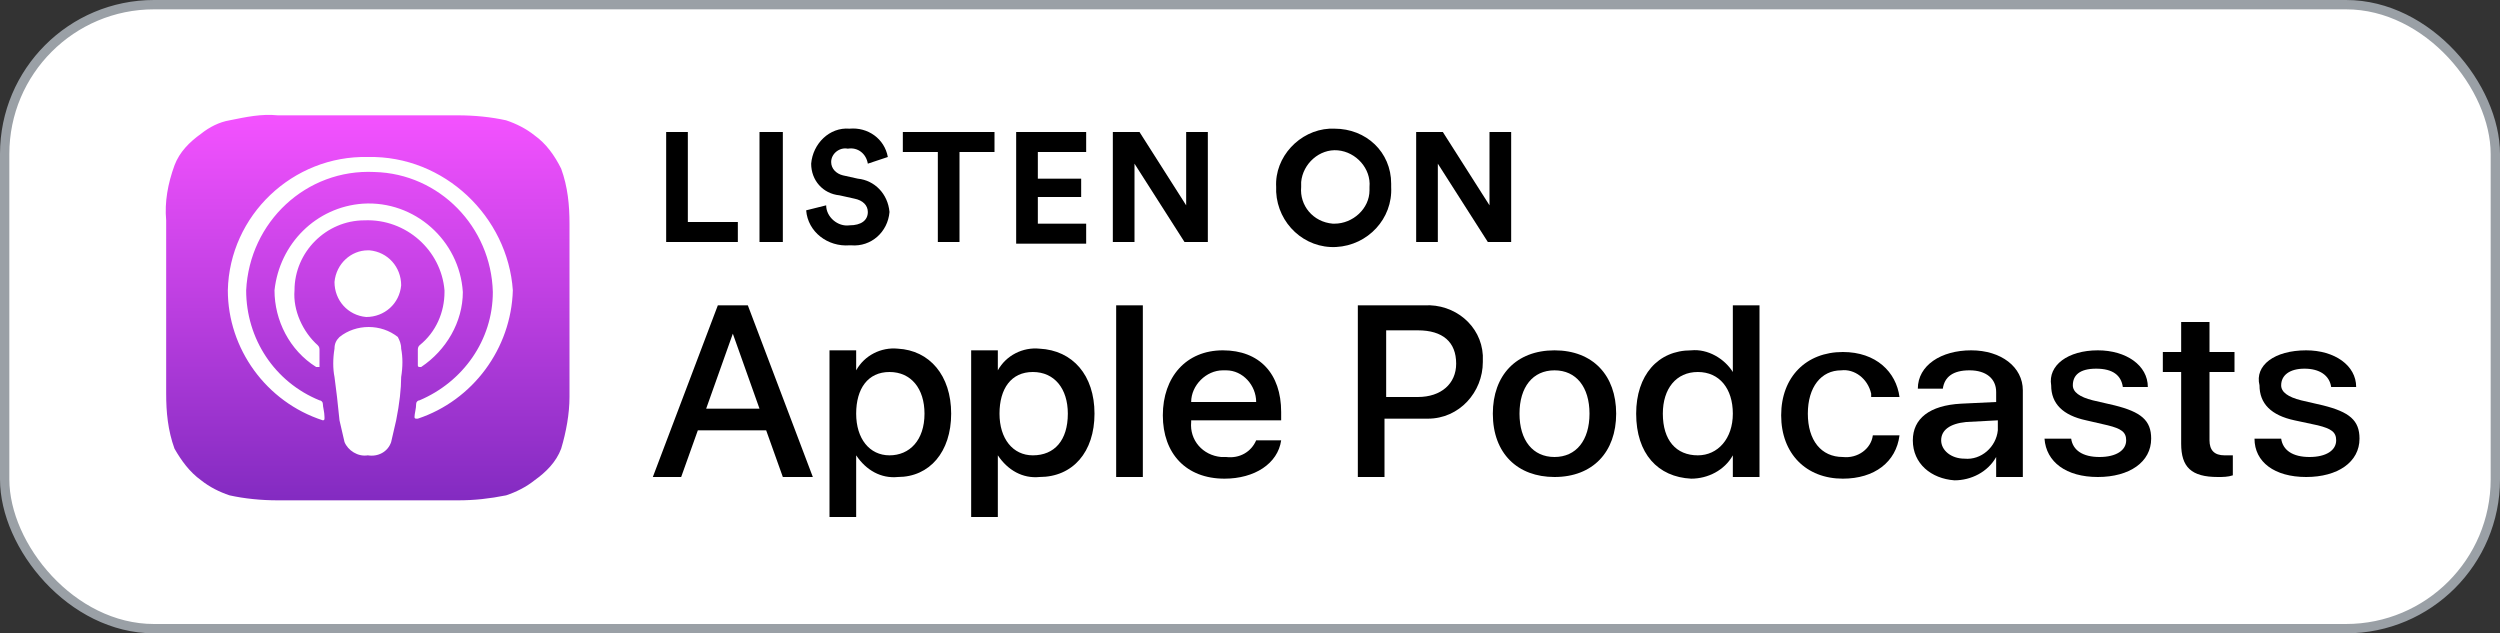 <?xml version="1.0" encoding="UTF-8"?> <svg xmlns="http://www.w3.org/2000/svg" xmlns:xlink="http://www.w3.org/1999/xlink" id="Layer_2" viewBox="0 0 150 38"><rect x="0" y="0" width="150" height="38" fill="#333333" stroke="none"/><defs><style>.cls-1{fill:none;}.cls-2{fill:url(#linear-gradient);fill-rule:evenodd;}.cls-3,.cls-4{fill:#fff;}.cls-4{stroke:#9aa0a6;stroke-width:.56px;}</style><linearGradient id="linear-gradient" x1="22.06" y1="-13.1" x2="22.06" y2="10.02" gradientTransform="translate(0 20)" gradientUnits="userSpaceOnUse"><stop offset="0" stop-color="#f452ff"></stop><stop offset="1" stop-color="#832bc1"></stop></linearGradient></defs><g id="Layer_1-2"><g id="EN_Google_Podcasts_Badge"><g id="Rectangle-Solid"><rect id="Rectangle" class="cls-4" x=".28" y=".28" width="149.44" height="37.44" rx="8.96" ry="8.96"></rect></g></g><g><path class="cls-2" d="M33.67,26.92c-.3,.8-.9,1.4-1.6,1.9-.5,.4-1.1,.7-1.7,.9-1,.2-1.9,.3-2.9,.3h-10.8c-1,0-2-.1-2.9-.3-.6-.2-1.2-.5-1.7-.9-.7-.5-1.2-1.2-1.6-1.9-.4-1.1-.5-2.2-.5-3.3h0V13.22h0c-.1-1.1,.1-2.2,.5-3.3,.3-.8,.9-1.4,1.6-1.9,.5-.4,1.1-.7,1.7-.8,1-.2,1.9-.4,2.9-.3h10.8c1,0,2,.1,2.9,.3,.6,.2,1.2,.5,1.7,.9,.7,.5,1.2,1.2,1.6,2,.4,1.1,.5,2.2,.5,3.3v10.4c0,1-.2,2.1-.5,3.1Z"></path><path class="cls-1" d="M33.67,26.92c-.3,.8-.9,1.4-1.6,1.9-.5,.4-1.1,.7-1.7,.9-1,.2-1.9,.3-2.9,.3h-10.8c-1,0-2-.1-2.9-.3-.6-.2-1.2-.5-1.7-.9-.7-.5-1.2-1.2-1.6-1.9-.4-1.1-.5-2.2-.5-3.3h0V13.22h0c-.1-1.1,.1-2.2,.5-3.3,.3-.8,.9-1.4,1.6-1.9,.5-.4,1.1-.7,1.7-.8,1-.2,1.9-.4,2.9-.3h10.8c1,0,2,.1,2.9,.3,.6,.2,1.2,.5,1.7,.9,.7,.5,1.2,1.2,1.6,2,.4,1.1,.5,2.2,.5,3.3v10.4c0,1-.2,2.1-.5,3.1Z"></path><path class="cls-3" d="M23.87,20.22c-1-.8-2.5-.8-3.5,0-.2,.2-.3,.4-.3,.7-.1,.6-.1,1.2,0,1.7,.1,.7,.2,1.6,.3,2.6,.1,.4,.2,.9,.3,1.3,.2,.5,.8,.9,1.4,.8,.6,.1,1.2-.2,1.4-.8,.1-.4,.2-.9,.3-1.3,.2-1,.3-1.9,.3-2.6,.1-.6,.1-1.2,0-1.7,0-.3-.1-.5-.2-.7Zm-3.8-3.3c0,1.1,.8,2,1.9,2.1,1.1,0,2-.8,2.1-1.9,0-1.1-.8-2-1.9-2.1h-.1c-1,0-1.9,.8-2,1.9h0Zm2-7.5c-4.5-.1-8.3,3.5-8.4,8,0,3.5,2.3,6.7,5.7,7.8q.1,0,.1-.1v-.1c0-.3-.1-.6-.1-.8,0-.1-.1-.2-.2-.2-2.7-1.1-4.4-3.7-4.4-6.6,.2-4.1,3.6-7.3,7.7-7.1,3.9,.1,7,3.3,7.1,7.2,0,2.9-1.8,5.4-4.4,6.5-.1,0-.2,.1-.2,.2,0,.3-.1,.6-.1,.8q0,.1,.1,.1h.1c3.3-1.1,5.6-4.2,5.7-7.7-.3-4.4-4.1-8.1-8.7-8h0Zm-.2,3.8c2.5-.1,4.6,1.8,4.8,4.2v.1c0,1.2-.5,2.4-1.5,3.2-.1,.1-.1,.2-.1,.3v.9q0,.1,.1,.1h.1c1.5-1,2.5-2.7,2.5-4.5-.2-3.1-2.9-5.5-6-5.3-2.8,.2-5,2.4-5.3,5.2,0,1.8,.9,3.6,2.5,4.6h.2v-1c0-.1,0-.2-.1-.3-.9-.8-1.5-2.1-1.4-3.3,0-2.3,1.9-4.2,4.2-4.2Z"></path><path d="M45.97,25.82h-4.1l-1,2.8h-1.7l3.9-10.3h1.8l3.9,10.3h-1.8l-1-2.8Zm-3.6-1.3h3.2l-1.6-4.5h0l-1.6,4.5Z"></path><path d="M57.07,24.82c0,2.3-1.3,3.8-3.2,3.8-1,.1-1.9-.4-2.5-1.3h0v3.7h-1.6v-10h1.6v1.2h0c.5-.9,1.5-1.4,2.5-1.3,1.9,.1,3.2,1.6,3.2,3.9Zm-1.6,0c0-1.5-.8-2.5-2.1-2.5s-2,1-2,2.5,.8,2.5,2,2.5,2.1-.9,2.1-2.5Z"></path><path d="M65.67,24.82c0,2.3-1.3,3.8-3.3,3.8-1,.1-1.9-.4-2.5-1.3h0v3.7h-1.6v-10h1.6v1.2h0c.5-.9,1.5-1.4,2.5-1.3,2,.1,3.3,1.6,3.3,3.9Zm-1.6,0c0-1.5-.8-2.5-2.1-2.5s-2,1-2,2.5,.8,2.5,2,2.5c1.3,0,2.1-.9,2.1-2.5Z"></path><path d="M66.97,18.32h1.6v10.3h-1.6v-10.3Z"></path><path d="M76.87,26.42c-.2,1.4-1.6,2.3-3.4,2.3-2.3,0-3.7-1.5-3.7-3.8s1.4-3.9,3.6-3.9,3.5,1.4,3.5,3.7v.5h-5.4v.1c-.1,1.1,.7,2,1.8,2.1h.3c.8,.1,1.5-.3,1.8-1h1.5Zm-5.4-2.3h3.9c0-1-.8-1.9-1.8-1.9h-.2c-1,0-1.9,.9-1.9,1.9Z"></path><path d="M85.47,18.32c1.8-.1,3.4,1.2,3.5,3v.4c0,1.8-1.4,3.4-3.3,3.4h-2.6v3.5h-1.6v-10.3h4Zm-2.3,5.5h1.9c1.4,0,2.3-.8,2.3-2,0-1.3-.8-2-2.3-2h-1.9v4Z"></path><path d="M89.57,24.82c0-2.3,1.4-3.8,3.7-3.8s3.7,1.5,3.7,3.8-1.4,3.8-3.7,3.8c-2.2,0-3.7-1.4-3.7-3.8Zm5.8,0c0-1.6-.8-2.6-2.1-2.6s-2.1,1-2.1,2.6,.8,2.6,2.1,2.6,2.1-1,2.1-2.6Z"></path><path d="M98.17,24.82c0-2.3,1.3-3.8,3.3-3.8,1-.1,2,.5,2.5,1.3h0v-4h1.6v10.3h-1.6v-1.3h0c-.5,.9-1.5,1.4-2.5,1.4-2-.1-3.3-1.5-3.3-3.9Zm1.6,0c0,1.6,.8,2.5,2.1,2.5,1.2,0,2.1-1,2.1-2.5s-.8-2.5-2.1-2.5-2.1,1-2.1,2.5Z"></path><path d="M112.27,23.62c-.2-.9-1-1.5-1.8-1.4-1.2,0-2,1-2,2.6s.8,2.6,2.1,2.6c.9,.1,1.7-.5,1.8-1.3h1.6c-.2,1.6-1.5,2.6-3.4,2.6-2.2,0-3.7-1.5-3.7-3.8s1.5-3.8,3.7-3.8c2,0,3.2,1.2,3.4,2.7h-1.7v-.2Z"></path><path d="M114.77,26.42c0-1.3,1-2.1,2.9-2.2l2.1-.1v-.6c0-.8-.6-1.3-1.6-1.3s-1.5,.4-1.6,1.1h-1.5c0-1.4,1.4-2.3,3.2-2.3s3.1,1,3.1,2.4v5.2h-1.6v-1.2h0c-.5,.9-1.5,1.4-2.5,1.4-1.4-.1-2.5-1-2.5-2.4Zm5.1-.6v-.6l-1.9,.1c-1,.1-1.5,.5-1.5,1.1s.6,1.1,1.4,1.1c1,.1,1.9-.7,2-1.7h0Z"></path><path d="M125.87,21.02c1.7,0,3,.9,3,2.2h-1.5c-.1-.7-.6-1.1-1.6-1.1s-1.4,.4-1.4,1c0,.4,.4,.7,1.2,.9l1.3,.3c1.6,.4,2.2,.9,2.2,2,0,1.4-1.3,2.3-3.2,2.3s-3.1-.9-3.2-2.3h1.6c.1,.7,.7,1.1,1.7,1.1s1.6-.4,1.6-1c0-.5-.3-.7-1.1-.9l-1.3-.3c-1.4-.3-2.1-1-2.1-2.1-.2-1.2,1-2.1,2.8-2.1Z"></path><path d="M132.57,19.32v1.8h1.5v1.2h-1.5v4.1c0,.6,.3,.9,.9,.9h.5v1.2c-.3,.1-.6,.1-.9,.1-1.6,0-2.2-.6-2.2-2v-4.3h-1.1v-1.2h1.1v-1.8s1.7,0,1.7,0Z"></path><path d="M138.37,21.02c1.7,0,3,.9,3,2.2h-1.5c-.1-.7-.7-1.1-1.6-1.1s-1.4,.4-1.4,1c0,.4,.4,.7,1.2,.9l1.3,.3c1.6,.4,2.2,.9,2.2,2,0,1.4-1.3,2.3-3.2,2.3s-3.1-.9-3.1-2.3h1.6c.1,.7,.7,1.1,1.7,1.1s1.6-.4,1.6-1c0-.5-.3-.7-1.1-.9l-1.4-.3c-1.4-.3-2.1-1-2.1-2.1-.3-1.2,.9-2.1,2.8-2.1Z"></path><path d="M39.97,14.52V7.92h1.3v5.4h3v1.2h-4.3Z"></path><path d="M45.57,14.52V7.92h1.4v6.6h-1.4Z"></path><path d="M52.07,9.82c-.1-.6-.6-1-1.2-.9-.5-.1-1,.3-1,.8h0c0,.4,.3,.7,.7,.8l.9,.2c1,.1,1.8,.9,1.9,2-.1,1.2-1.1,2.1-2.3,2h-.1c-1.3,.1-2.5-.8-2.6-2.1l1.2-.3c0,.7,.7,1.3,1.4,1.2h0c.7,0,1.1-.3,1.1-.8,0-.4-.3-.7-.8-.8l-.9-.2c-1-.1-1.7-.9-1.7-1.9,.1-1.2,1.1-2.2,2.3-2.1h0c1.1-.1,2.1,.6,2.3,1.7l-1.2,.4Z"></path><path d="M57.57,9.12v5.4h-1.3v-5.4h-2.1v-1.2h5.5v1.2h-2.1Z"></path><path d="M60.97,14.52V7.92h4.2v1.2h-2.9v1.6h2.6v1.1h-2.6v1.6h2.9v1.2h-4.2v-.1Z"></path><path d="M71.07,14.52l-3-4.7v4.7h-1.3V7.92h1.6l2.8,4.4V7.92h1.3v6.6h-1.4Z"></path><path d="M80.07,7.72c1.9,0,3.4,1.4,3.4,3.3v.2c.1,1.9-1.4,3.5-3.3,3.6s-3.5-1.4-3.6-3.3v-.3c-.1-1.8,1.4-3.4,3.2-3.5,.1,0,.2,0,.3,0Zm0,5.7c1.1,0,2.1-.9,2.1-2v-.2c.1-1.1-.8-2.1-1.9-2.2s-2.1,.8-2.2,1.9v.3c-.1,1.1,.7,2.1,1.9,2.2-.1,0,0,0,.1,0Z"></path><path d="M89.27,14.52l-3-4.7v4.7h-1.3V7.92h1.6l2.8,4.4V7.92h1.3v6.6h-1.4Z"></path></g></g></svg> 